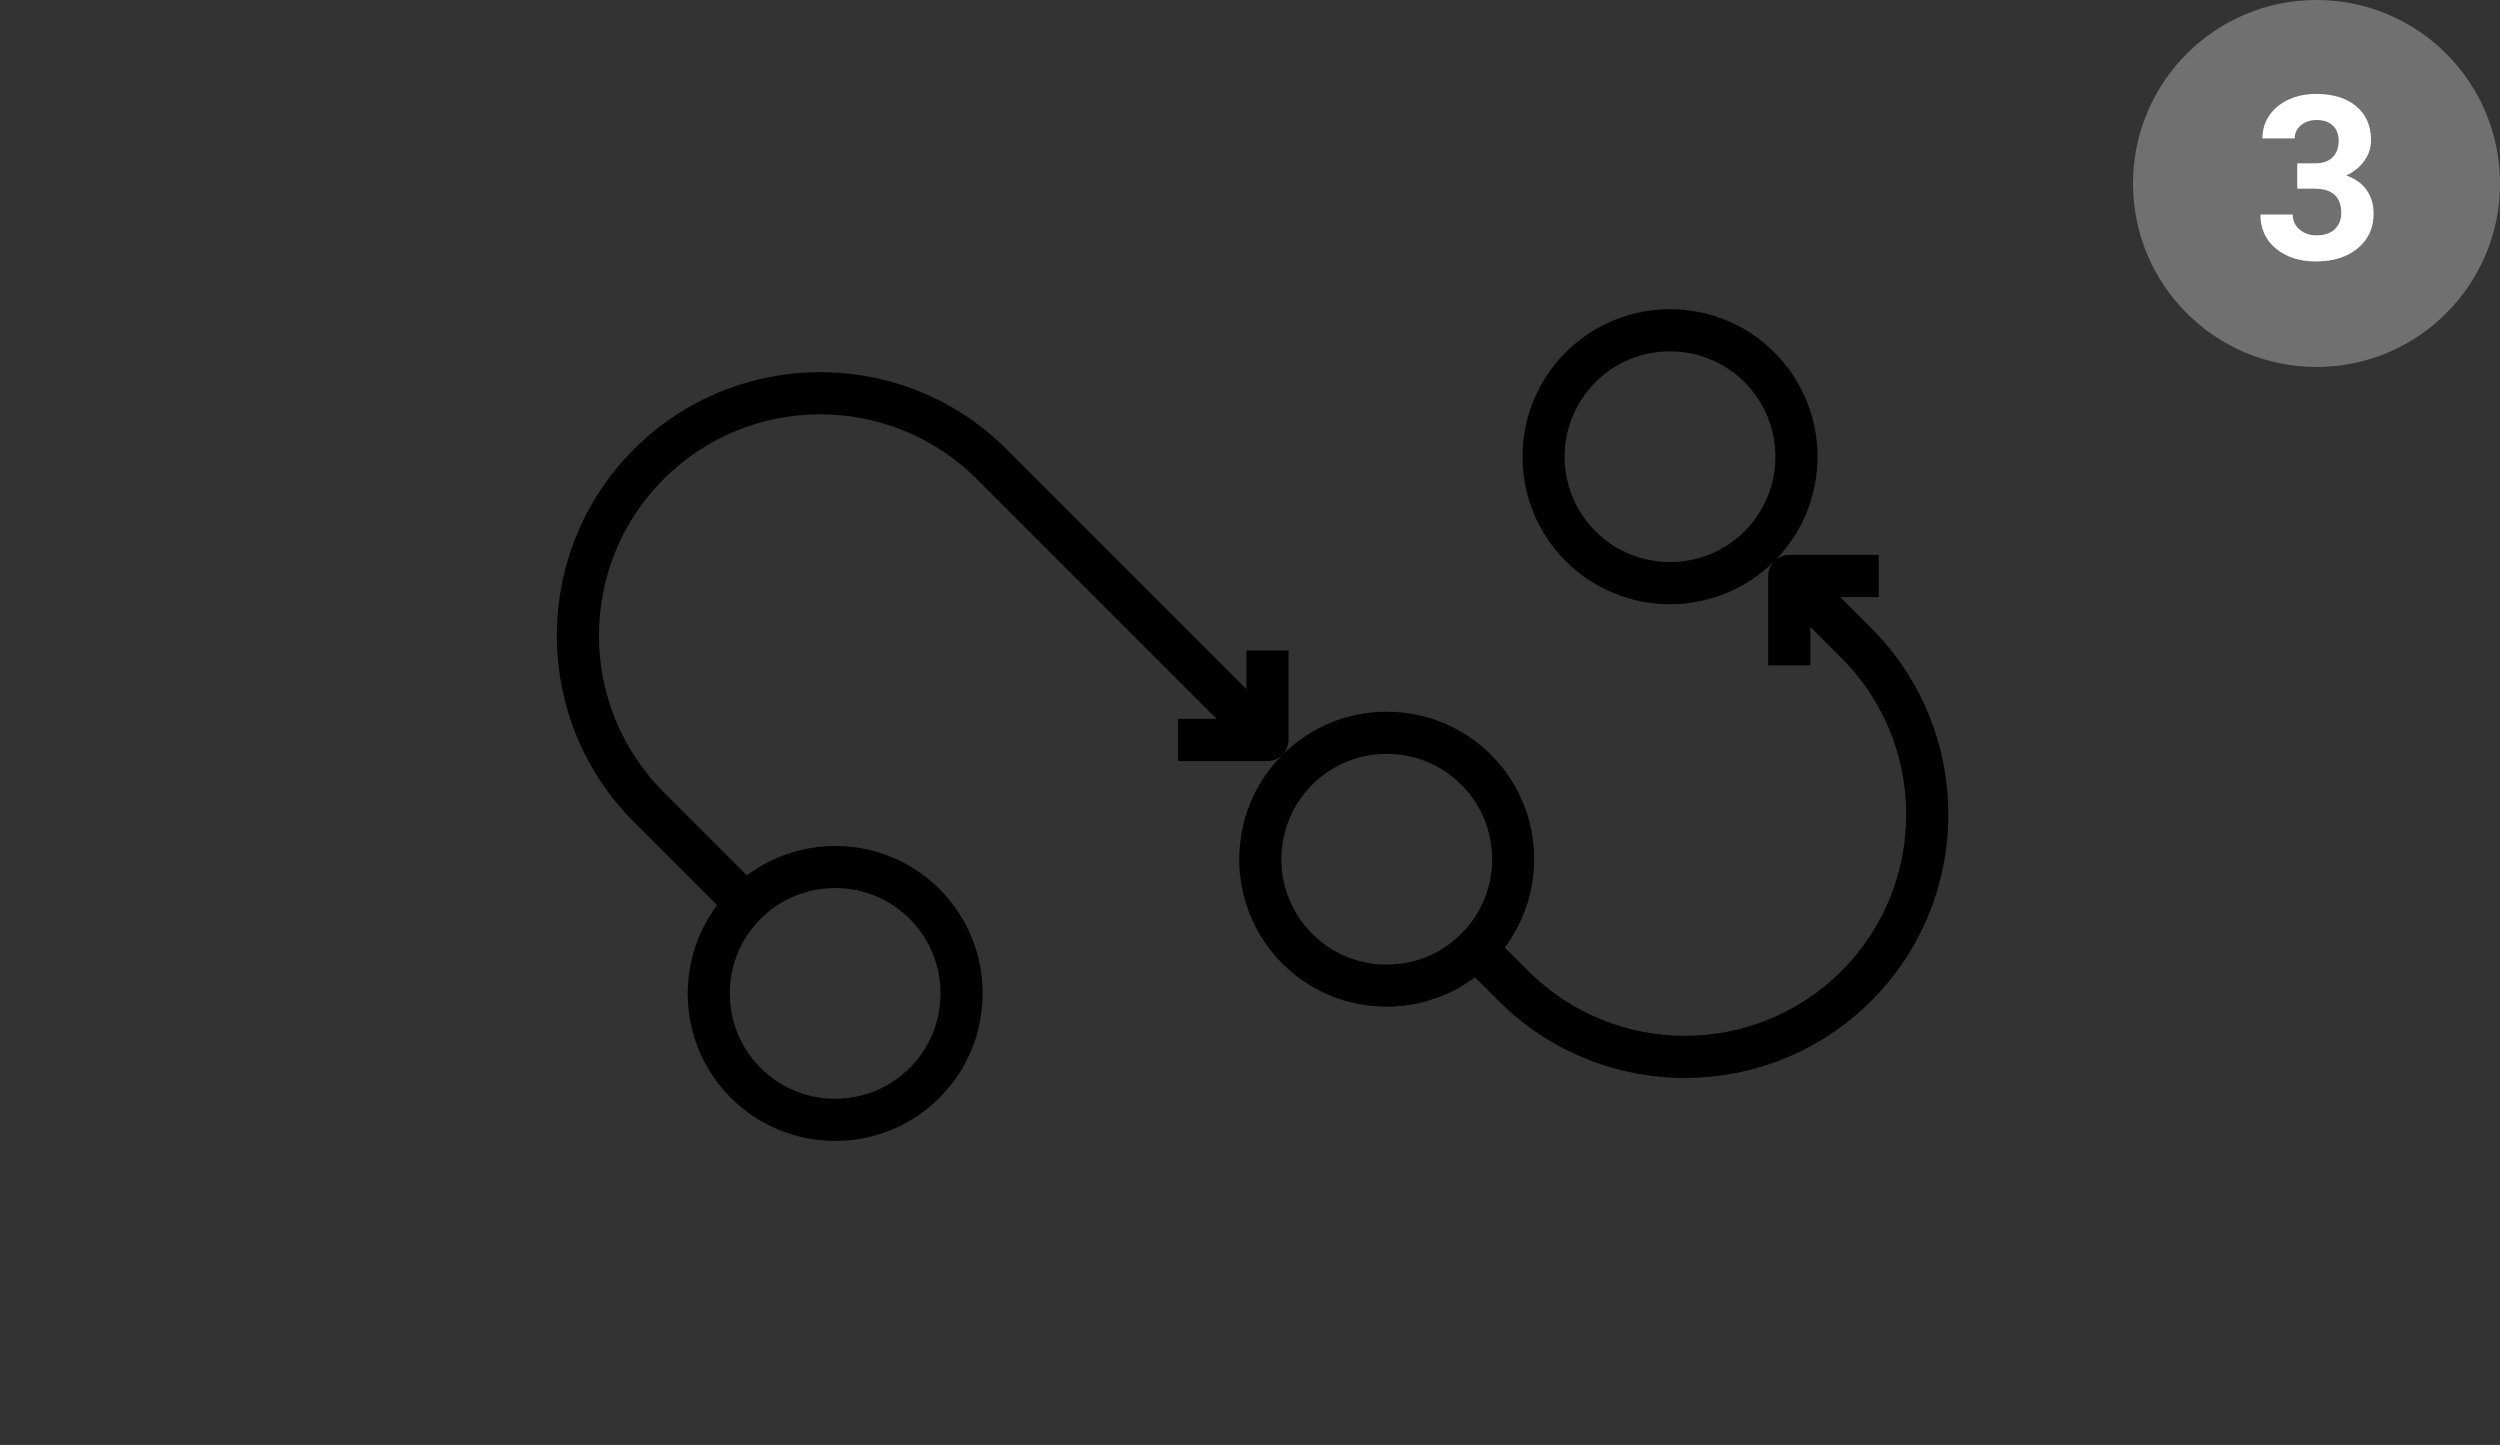 <svg width="218" height="126" viewBox="0 0 218 126" fill="none" xmlns="http://www.w3.org/2000/svg">
<rect x="0" y="0" width="218" height="126" fill="#333333" stroke="none"/>
<g clip-path="url(#clip0)">
<path d="M154.725 30.725C149.708 25.708 141.543 25.708 136.525 30.725C131.508 35.743 131.508 43.908 136.525 48.925C141.543 53.943 149.708 53.943 154.725 48.925C159.743 43.908 159.743 35.743 154.725 30.725ZM139.125 46.325C135.541 42.742 135.541 36.909 139.125 33.325C142.709 29.741 148.541 29.741 152.125 33.325C155.709 36.909 155.709 42.742 152.125 46.325C148.541 49.909 142.709 49.909 139.125 46.325Z" fill="black"/>
<path d="M111.825 84.025C116.4 88.6 123.585 88.99 128.621 85.222L130.675 87.275C139.636 96.236 154.215 96.236 163.175 87.275C172.136 78.315 172.136 63.736 163.175 54.775L160.464 52.064L163.825 52.064L163.825 48.387L156.025 48.387C155.518 48.387 155.058 48.593 154.725 48.925C154.393 49.258 154.187 49.718 154.187 50.225L154.187 58.025L157.864 58.025L157.864 54.664L160.575 57.375C168.102 64.903 168.102 77.149 160.575 84.675C153.049 92.202 140.802 92.203 133.275 84.675L131.221 82.622C134.99 77.585 134.6 70.4 130.025 65.825C125.008 60.808 116.843 60.808 111.825 65.825C106.808 70.843 106.808 79.008 111.825 84.025V84.025ZM127.425 68.425C131.009 72.009 131.009 77.841 127.425 81.425C123.841 85.009 118.009 85.009 114.425 81.425C110.841 77.841 110.841 72.009 114.425 68.425C118.009 64.841 123.841 64.841 127.425 68.425Z" fill="black"/>
<path d="M55.275 39.175C46.315 48.136 46.315 62.715 55.275 71.675L62.529 78.929C58.761 83.966 59.151 91.151 63.725 95.725C68.743 100.743 76.907 100.743 81.925 95.725C86.943 90.707 86.942 82.543 81.925 77.525C77.351 72.951 70.166 72.561 65.129 76.329L57.875 69.075C50.348 61.548 50.349 49.302 57.875 41.775C65.402 34.249 77.648 34.248 85.175 41.775L106.087 62.687L102.725 62.687L102.725 66.364L110.525 66.364C111.033 66.364 111.493 66.158 111.825 65.825C112.158 65.493 112.364 65.033 112.364 64.525L112.364 56.725L108.687 56.725L108.687 60.087L87.775 39.175C78.815 30.215 64.236 30.215 55.275 39.175V39.175ZM79.325 80.125C82.909 83.709 82.909 89.541 79.325 93.125C75.741 96.709 69.909 96.709 66.325 93.125C62.741 89.541 62.741 83.709 66.325 80.125C69.909 76.541 75.741 76.541 79.325 80.125Z" fill="black"/>
<circle cx="202" cy="16" r="16" fill="#707070"/>
<path d="M200.319 14.244H201.823C202.539 14.244 203.07 14.065 203.415 13.707C203.76 13.349 203.932 12.873 203.932 12.281C203.932 11.708 203.76 11.262 203.415 10.943C203.076 10.624 202.607 10.465 202.008 10.465C201.468 10.465 201.016 10.614 200.651 10.914C200.286 11.207 200.104 11.591 200.104 12.066H197.282C197.282 11.324 197.48 10.66 197.878 10.074C198.281 9.482 198.841 9.019 199.557 8.687C200.28 8.355 201.074 8.189 201.94 8.189C203.444 8.189 204.622 8.551 205.475 9.273C206.328 9.989 206.755 10.979 206.755 12.242C206.755 12.893 206.556 13.492 206.159 14.039C205.762 14.586 205.241 15.006 204.596 15.299C205.397 15.585 205.993 16.015 206.383 16.588C206.781 17.161 206.979 17.838 206.979 18.619C206.979 19.882 206.517 20.894 205.592 21.656C204.675 22.418 203.457 22.799 201.94 22.799C200.521 22.799 199.359 22.424 198.454 21.675C197.555 20.927 197.106 19.937 197.106 18.707H199.928C199.928 19.241 200.127 19.677 200.524 20.015C200.928 20.354 201.423 20.523 202.008 20.523C202.679 20.523 203.203 20.347 203.581 19.996C203.965 19.638 204.157 19.166 204.157 18.58C204.157 17.161 203.376 16.451 201.813 16.451H200.319V14.244Z" fill="white"/>
</g>
<defs>
<clipPath id="clip0">
<rect width="218" height="126" fill="white"/>
</clipPath>
</defs>
</svg>

